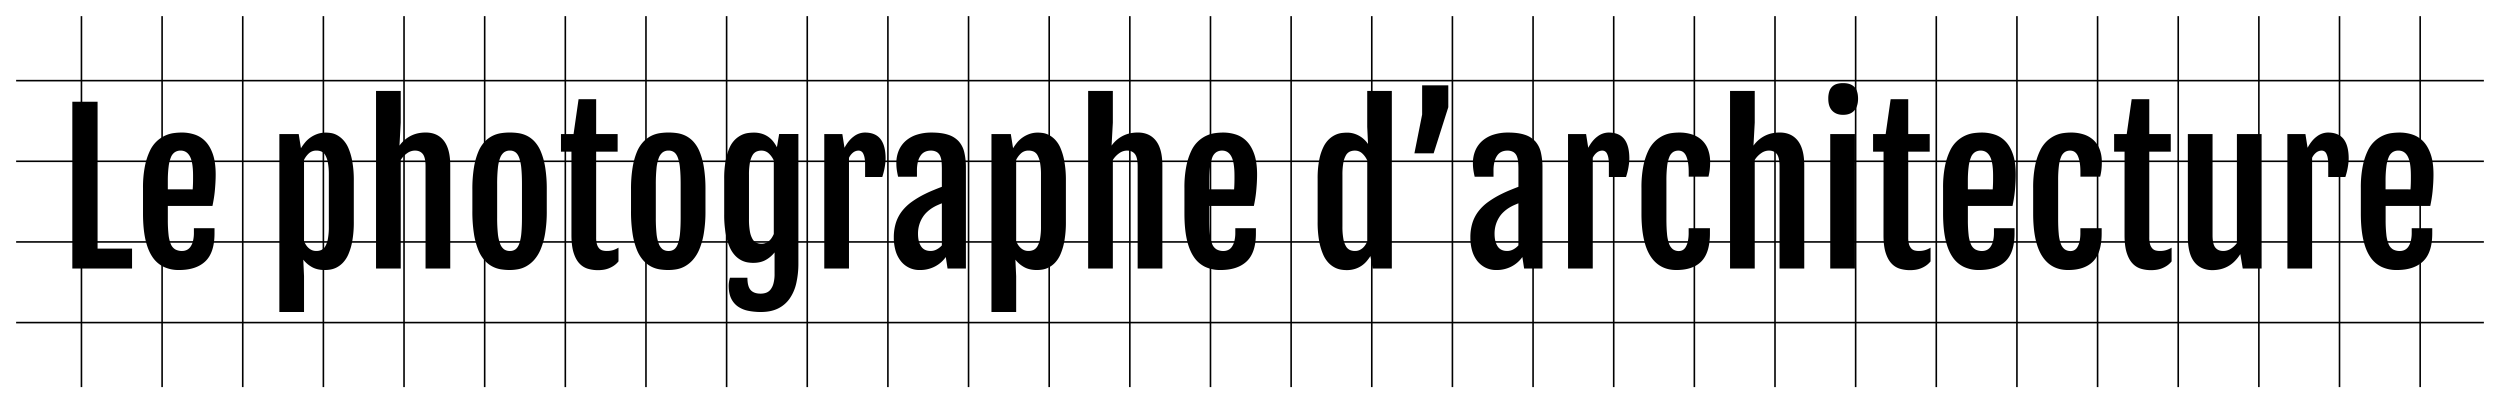 <svg xmlns="http://www.w3.org/2000/svg" id="Calque_1" data-name="Calque 1" viewBox="0 0 3100 500"><defs><style>.cls-1{fill:#fff;stroke:#000;stroke-miterlimit:10;stroke-width:2px;}</style></defs><title>Plan de travail 1</title><line class="cls-1" x1="101" y1="20" x2="101" y2="480"></line><line class="cls-1" x1="201" y1="20" x2="201" y2="480"></line><line class="cls-1" x1="301" y1="20" x2="301" y2="480"></line><line class="cls-1" x1="401" y1="20" x2="401" y2="480"></line><line class="cls-1" x1="501" y1="20" x2="501" y2="480"></line><line class="cls-1" x1="601" y1="20" x2="601" y2="480"></line><line class="cls-1" x1="701" y1="20" x2="701" y2="480"></line><line class="cls-1" x1="801" y1="20" x2="801" y2="480"></line><line class="cls-1" x1="901" y1="20" x2="901" y2="480"></line><line class="cls-1" x1="1001" y1="20" x2="1001" y2="480"></line><line class="cls-1" x1="1101" y1="20" x2="1101" y2="480"></line><line class="cls-1" x1="1201" y1="20" x2="1201" y2="480"></line><line class="cls-1" x1="1301" y1="20" x2="1301" y2="480"></line><line class="cls-1" x1="1401" y1="20" x2="1401" y2="480"></line><line class="cls-1" x1="1501" y1="20" x2="1501" y2="480"></line><line class="cls-1" x1="1601" y1="20" x2="1601" y2="480"></line><line class="cls-1" x1="1701" y1="20" x2="1701" y2="480"></line><line class="cls-1" x1="1801" y1="20" x2="1801" y2="480"></line><line class="cls-1" x1="1901" y1="20" x2="1901" y2="480"></line><line class="cls-1" x1="2001" y1="20" x2="2001" y2="480"></line><line class="cls-1" x1="2101" y1="20" x2="2101" y2="480"></line><line class="cls-1" x1="2201" y1="20" x2="2201" y2="480"></line><line class="cls-1" x1="2301" y1="20" x2="2301" y2="480"></line><line class="cls-1" x1="2401" y1="20" x2="2401" y2="480"></line><line class="cls-1" x1="2501" y1="20" x2="2501" y2="480"></line><line class="cls-1" x1="2601" y1="20" x2="2601" y2="480"></line><line class="cls-1" x1="2701" y1="20" x2="2701" y2="480"></line><line class="cls-1" x1="2801" y1="20" x2="2801" y2="480"></line><line class="cls-1" x1="2901" y1="20" x2="2901" y2="480"></line><line class="cls-1" x1="3001" y1="20" x2="3001" y2="480"></line><line class="cls-1" x1="20" y1="100" x2="3080" y2="100"></line><line class="cls-1" x1="20" y1="200" x2="3080" y2="200"></line><line class="cls-1" x1="20" y1="300" x2="3080" y2="300"></line><line class="cls-1" x1="20" y1="400" x2="3080" y2="400"></line><path d="M89.68,126.17H121V308.3h42.75V333H89.68Z"></path><path d="M221.91,334.82a43.5,43.5,0,0,1-19.07-4,35.12,35.12,0,0,1-14-12.47q-5.7-8.48-8.6-21.74t-2.91-31.91V233.22A135.46,135.46,0,0,1,179.71,206a80.19,80.19,0,0,1,6.18-19,38.48,38.48,0,0,1,19.19-19,38.19,38.19,0,0,1,10.6-3,78.75,78.75,0,0,1,9.75-.66,51.08,51.08,0,0,1,15.86,2.48,32.4,32.4,0,0,1,13.44,8.48q5.82,6,9.26,16t3.46,25.07c0,3.39-.11,6.82-.31,10.29s-.46,6.88-.78,10.23-.75,6.6-1.28,9.75-1.07,6.05-1.63,8.72H208.11v16.95a165.14,165.14,0,0,0,.85,18.35,42.16,42.16,0,0,0,2.84,12,13.57,13.57,0,0,0,5.45,6.54,17.1,17.1,0,0,0,8.66,2,13.57,13.57,0,0,0,5.45-1.15,11.49,11.49,0,0,0,4.66-3.81,21.15,21.15,0,0,0,3.21-7.09,42,42,0,0,0,1.21-10.95V283H266v6.42q0,23.73-11.32,34.57T221.91,334.82Zm17-100q.12-1.32.24-3.57c.08-1.49.14-3.05.18-4.66s.06-3.21.06-4.78v-4.06q0-16.47-3.87-23.74T224,186.72a13.07,13.07,0,0,0-7,1.88,13.44,13.44,0,0,0-5,6.29,44.15,44.15,0,0,0-2.9,11.69,139.3,139.3,0,0,0-1,18v10.17Z"></path><path d="M377,342.45v44.44H346.4V166.25h24l2.78,17.56a63.22,63.22,0,0,1,4.9-6.9,34.13,34.13,0,0,1,6.66-6.24,36.45,36.45,0,0,1,8.6-4.48A31,31,0,0,1,404,164.44a46.94,46.94,0,0,1,6.11.48,23.49,23.49,0,0,1,7.39,2.42,30.62,30.62,0,0,1,7.63,5.76A34.59,34.59,0,0,1,432,183.57a75.66,75.66,0,0,1,4.84,16.59,131.28,131.28,0,0,1,1.88,24.1v50.49a131.28,131.28,0,0,1-1.88,24.1,73.33,73.33,0,0,1-4.9,16.59A35.79,35.79,0,0,1,425,326a29.67,29.67,0,0,1-7.87,5.81,26.58,26.58,0,0,1-7.75,2.48,47.09,47.09,0,0,1-6.54.55q-9.69,0-16.17-3.76A35.85,35.85,0,0,1,376.07,322ZM377,299a26.61,26.61,0,0,0,2.36,4.6,18.25,18.25,0,0,0,3.27,3.88,15.39,15.39,0,0,0,4.23,2.72,13.65,13.65,0,0,0,5.51,1,14.69,14.69,0,0,0,6.18-1.27,11.37,11.37,0,0,0,4.84-4.6,27.89,27.89,0,0,0,3.21-9.26,82.47,82.47,0,0,0,1.15-15.26V217a81.54,81.54,0,0,0-1.15-15.2,29.65,29.65,0,0,0-3.15-9.26,10.6,10.6,0,0,0-4.78-4.6,15.3,15.3,0,0,0-6.17-1.21,13.37,13.37,0,0,0-9.51,3.45,28.2,28.2,0,0,0-6,8.05Z"></path><path d="M466.28,112.73h30.64V152l-1.58,28.58a38.06,38.06,0,0,1,7.33-7.81,39,39,0,0,1,8.11-5,37.19,37.19,0,0,1,8.48-2.67,47.68,47.68,0,0,1,8.54-.78q14.64,0,22.58,10.23t7.93,30.7V333H527.68V206.34q0-11-3.39-15.32t-9.93-4.3a16.71,16.71,0,0,0-9.27,3.09,28.59,28.59,0,0,0-8.17,8.53V333H466.28Z"></path><path d="M632.06,334.82a71.79,71.79,0,0,1-10.84-.85,33.87,33.87,0,0,1-20.34-11.14A44.55,44.55,0,0,1,593,309.75a89.32,89.32,0,0,1-5.33-20,178.89,178.89,0,0,1-1.94-28.34V235.28a166.16,166.16,0,0,1,2-27.79,84.81,84.81,0,0,1,5.45-19.44,41.11,41.11,0,0,1,8-12.53,35.47,35.47,0,0,1,9.75-7.15,36.47,36.47,0,0,1,10.59-3.27,75.31,75.31,0,0,1,10.66-.78,76.81,76.81,0,0,1,10.29.72,36.63,36.63,0,0,1,10.42,3.09,32.92,32.92,0,0,1,9.62,7,41.88,41.88,0,0,1,8,12.54A85.2,85.2,0,0,1,676,207.24a169.57,169.57,0,0,1,2,28v26.15a163.74,163.74,0,0,1-2.06,28,88.6,88.6,0,0,1-5.57,19.86,46.72,46.72,0,0,1-8.11,13.13,37.91,37.91,0,0,1-9.69,7.81,33.29,33.29,0,0,1-10.35,3.7A60.07,60.07,0,0,1,632.06,334.82Zm.24-23.62a11.27,11.27,0,0,0,7-2.12c1.9-1.41,3.43-3.73,4.61-7a55.06,55.06,0,0,0,2.54-12.77q.78-7.94.79-19.68V228.62q0-11.75-.79-19.74a56.24,56.24,0,0,0-2.54-12.9c-1.18-3.27-2.71-5.63-4.61-7.08a11.12,11.12,0,0,0-7-2.18A12.06,12.06,0,0,0,625,188.9a15.65,15.65,0,0,0-4.9,7.08,50.24,50.24,0,0,0-2.78,12.9,190.64,190.64,0,0,0-.85,19.74v41.05a188.85,188.85,0,0,0,.85,19.68,49.2,49.2,0,0,0,2.78,12.77,15.22,15.22,0,0,0,4.9,7A12.24,12.24,0,0,0,632.3,311.2Z"></path><path d="M708.59,188.05h-13v-21.8h15.62L717.43,123h21.8v43.23h26.64v21.8H739.23V294.13a30.44,30.44,0,0,0,1,8.78,12.73,12.73,0,0,0,2.84,5.21,8.72,8.72,0,0,0,4.24,2.48,21.06,21.06,0,0,0,5.09.6,26.26,26.26,0,0,0,7.93-1.09,29.3,29.3,0,0,0,6.6-3v17a26.47,26.47,0,0,1-5.75,5.33,33.36,33.36,0,0,1-6.36,3.33,30.3,30.3,0,0,1-6.66,1.75,47.5,47.5,0,0,1-6.66.49,44.7,44.7,0,0,1-12.35-1.7,23.38,23.38,0,0,1-10.54-6.48Q714,322,711.31,313.5t-2.72-22Z"></path><path d="M828.84,334.82A71.79,71.79,0,0,1,818,334a34.7,34.7,0,0,1-10.66-3.51,35.2,35.2,0,0,1-9.69-7.63,45,45,0,0,1-7.93-13.08,89.87,89.87,0,0,1-5.33-20,179,179,0,0,1-1.93-28.34V235.28a165.11,165.11,0,0,1,2-27.79,84.84,84.84,0,0,1,5.44-19.44A41.31,41.31,0,0,1,798,175.52a35.18,35.18,0,0,1,9.75-7.15,36.47,36.47,0,0,1,10.59-3.27,75.2,75.2,0,0,1,10.66-.78,76.81,76.81,0,0,1,10.29.72,36.56,36.56,0,0,1,10.41,3.09,33.09,33.09,0,0,1,9.63,7,41.86,41.86,0,0,1,8,12.54,84.69,84.69,0,0,1,5.45,19.55,169.46,169.46,0,0,1,2,28v26.15a164.77,164.77,0,0,1-2.06,28,89.13,89.13,0,0,1-5.57,19.86A46.72,46.72,0,0,1,859,322.4a37.91,37.91,0,0,1-9.69,7.81,33.29,33.29,0,0,1-10.35,3.7A60.16,60.16,0,0,1,828.84,334.82Zm.24-23.62a11.29,11.29,0,0,0,7-2.12q2.85-2.11,4.6-7a54.48,54.48,0,0,0,2.55-12.77q.78-7.94.78-19.68V228.62q0-11.75-.78-19.74a55.64,55.64,0,0,0-2.55-12.9q-1.75-4.9-4.6-7.08a11.14,11.14,0,0,0-7-2.18,12.06,12.06,0,0,0-7.33,2.18,15.58,15.58,0,0,0-4.9,7.08,50.62,50.62,0,0,0-2.79,12.9,193.5,193.5,0,0,0-.85,19.74v41.05a191.67,191.67,0,0,0,.85,19.68,49.57,49.57,0,0,0,2.79,12.77,15.15,15.15,0,0,0,4.9,7A12.24,12.24,0,0,0,829.08,311.2Z"></path><path d="M926.8,344.38q0,10.78,4,15.26t12.35,4.48a20.81,20.81,0,0,0,6.54-1,12.29,12.29,0,0,0,5.51-3.75,20.53,20.53,0,0,0,3.81-7.57,44.38,44.38,0,0,0,1.45-12.47V313a36.61,36.61,0,0,1-10.59,9.14q-6.48,3.82-16,3.82a46.83,46.83,0,0,1-6.53-.55,26.39,26.39,0,0,1-7.75-2.48,29,29,0,0,1-7.88-5.87,36.69,36.69,0,0,1-6.9-10.6,73.3,73.3,0,0,1-4.9-16.65A132.28,132.28,0,0,1,898,265.67V221.84a120.49,120.49,0,0,1,1.88-23.07,68.85,68.85,0,0,1,4.9-15.93,32.33,32.33,0,0,1,7-10.05,31.55,31.55,0,0,1,8-5.51,27,27,0,0,1,7.93-2.36,56.71,56.71,0,0,1,6.9-.48A33.46,33.46,0,0,1,945.27,166a28.47,28.47,0,0,1,8.11,4.18,28.89,28.89,0,0,1,5.87,5.87,48.08,48.08,0,0,1,4.12,6.54l2.79-16.47H990V326.22a109.24,109.24,0,0,1-2.66,25.13A53.83,53.83,0,0,1,979,370.48a37.83,37.83,0,0,1-14.47,12.17q-8.78,4.23-21,4.24a78.9,78.9,0,0,1-15.5-1.46,34.46,34.46,0,0,1-12.71-5.14,25.62,25.62,0,0,1-8.6-10.05q-3.15-6.36-3.15-16.17a31.31,31.31,0,0,1,.36-4.24,41.79,41.79,0,0,1,1.21-5.45Zm17.44-42.14a13.36,13.36,0,0,0,5.39-1,15.59,15.59,0,0,0,4.24-2.72,18.5,18.5,0,0,0,3.26-3.88,29.62,29.62,0,0,0,2.37-4.48V199a27,27,0,0,0-6.12-8.66,13.05,13.05,0,0,0-9.26-3.57,15.31,15.31,0,0,0-6.18,1.21,11,11,0,0,0-4.84,4.54,27.84,27.84,0,0,0-3.21,9.2,81.54,81.54,0,0,0-1.15,15.2v54.86A82.35,82.35,0,0,0,929.89,287a28.61,28.61,0,0,0,3.21,9.33A11.2,11.2,0,0,0,938,301,15.1,15.1,0,0,0,944.24,302.24Z"></path><path d="M1022.1,166.25h22.4l2.67,17q5.08-9.45,11.68-14.17a23,23,0,0,1,13.51-4.72q13.19,0,19.49,8.11t6.3,24.34a47.58,47.58,0,0,1-.3,4.9q-.31,2.85-.85,5.94c-.37,2.06-.81,4.11-1.33,6.17s-1.08,3.94-1.64,5.63h-21.31v-15.5a42.53,42.53,0,0,0-.67-8.35,19.18,19.18,0,0,0-1.75-5.27,6.64,6.64,0,0,0-2.55-2.78,6.4,6.4,0,0,0-3.14-.79,10.87,10.87,0,0,0-6.73,2.36,18,18,0,0,0-5.14,6.6V333H1022.1Z"></path><path d="M1140.53,334.82a29.05,29.05,0,0,1-23.85-11.51,37.35,37.35,0,0,1-6.24-12.65,57.2,57.2,0,0,1-2.12-15.93,60.44,60.44,0,0,1,2.54-18.28,47.08,47.08,0,0,1,7.45-14.41,58.3,58.3,0,0,1,12.17-11.69,116.52,116.52,0,0,1,16.83-10q4.61-2.3,10.36-4.66t10.23-4.06v-22q0-4.85-.36-9a22.49,22.49,0,0,0-1.76-7.26,10.92,10.92,0,0,0-4.18-4.85,14.34,14.34,0,0,0-7.63-1.75,17.14,17.14,0,0,0-6.35,1.21,13.21,13.21,0,0,0-5.45,4.12,21.56,21.56,0,0,0-3.76,7.75,44,44,0,0,0-1.39,12v7.26h-23.37c-.73-3.15-1.27-6-1.64-8.66a57.28,57.28,0,0,1-.54-7.81,39.87,39.87,0,0,1,3.21-16.47,33.21,33.21,0,0,1,9-12,39,39,0,0,1,13.74-7.32,59.14,59.14,0,0,1,17.56-2.48q12.46,0,20.71,2.72a29.91,29.91,0,0,1,13.14,8.17,31,31,0,0,1,6.9,13.69,82.39,82.39,0,0,1,2,19.25V333h-22.77l-2.18-14.29a37.52,37.52,0,0,1-13.26,11.63A39.33,39.33,0,0,1,1140.53,334.82Zm13.56-23.62a15.72,15.72,0,0,0,7.57-2,22.49,22.49,0,0,0,6.24-4.91V252.11c-1.62.65-3.43,1.41-5.45,2.3a53.58,53.58,0,0,0-6.54,3.51,44,44,0,0,0-6.42,5,32.51,32.51,0,0,0-5.63,6.9,37.25,37.25,0,0,0-4,9,38.36,38.36,0,0,0-1.52,11.2q0,9.57,3.76,15.38T1154.09,311.2Z"></path><path d="M1260.05,342.45v44.44h-30.64V166.25h24l2.79,17.56a61.88,61.88,0,0,1,4.9-6.9,34.13,34.13,0,0,1,6.66-6.24,36.26,36.26,0,0,1,8.6-4.48,30.93,30.93,0,0,1,10.71-1.75,47,47,0,0,1,6.12.48,23.57,23.57,0,0,1,7.39,2.42,30.8,30.8,0,0,1,7.63,5.76,34.59,34.59,0,0,1,6.78,10.47,76.21,76.21,0,0,1,4.84,16.59,132.17,132.17,0,0,1,1.88,24.1v50.49a132.17,132.17,0,0,1-1.88,24.1,73.85,73.85,0,0,1-4.9,16.59A35.6,35.6,0,0,1,1308,326a29.35,29.35,0,0,1-7.87,5.81,26.48,26.48,0,0,1-7.75,2.48,46.84,46.84,0,0,1-6.54.55q-9.69,0-16.16-3.76a36,36,0,0,1-10.6-9.08Zm0-43.48a27.33,27.33,0,0,0,2.36,4.6,18.85,18.85,0,0,0,3.27,3.88,15.44,15.44,0,0,0,4.24,2.72,13.61,13.61,0,0,0,5.51,1,14.69,14.69,0,0,0,6.18-1.27,11.43,11.43,0,0,0,4.84-4.6,28.12,28.12,0,0,0,3.21-9.26,83.35,83.35,0,0,0,1.15-15.26V217a82.41,82.41,0,0,0-1.15-15.2,29.91,29.91,0,0,0-3.15-9.26,10.65,10.65,0,0,0-4.78-4.6,15.31,15.31,0,0,0-6.18-1.21,13.4,13.4,0,0,0-9.51,3.45,28.2,28.2,0,0,0-6,8.05Z"></path><path d="M1349.3,112.73h30.63V152l-1.57,28.58a37.79,37.79,0,0,1,7.33-7.81,38.76,38.76,0,0,1,8.11-5,37,37,0,0,1,8.48-2.67,47.66,47.66,0,0,1,8.53-.78q14.65,0,22.59,10.23t7.93,30.7V333h-30.64V206.34q0-11-3.39-15.32t-9.93-4.3a16.66,16.66,0,0,0-9.26,3.09,28.61,28.61,0,0,0-8.18,8.53V333H1349.3Z"></path><path d="M1513.26,334.82a43.43,43.43,0,0,1-19.07-4,35.15,35.15,0,0,1-14-12.47q-5.7-8.48-8.6-21.74t-2.9-31.91V233.22a134.73,134.73,0,0,1,2.36-27.19,79.76,79.76,0,0,1,6.17-19,38.45,38.45,0,0,1,19.2-19,38.13,38.13,0,0,1,10.59-3,78.75,78.75,0,0,1,9.75-.66,51,51,0,0,1,15.86,2.48,32.4,32.4,0,0,1,13.44,8.48q5.82,6,9.27,16t3.45,25.07q0,5.09-.3,10.29t-.79,10.23c-.32,3.35-.75,6.6-1.27,9.75s-1.07,6.05-1.64,8.72h-55.34v16.95a167.61,167.61,0,0,0,.85,18.35,41.79,41.79,0,0,0,2.85,12,13.51,13.51,0,0,0,5.45,6.54,17.06,17.06,0,0,0,8.65,2,13.54,13.54,0,0,0,5.45-1.15,11.52,11.52,0,0,0,4.67-3.81,21,21,0,0,0,3.2-7.09,42,42,0,0,0,1.22-10.95V283h25.55v6.42q0,23.73-11.33,34.57T1513.26,334.82Zm17-100q.12-1.32.24-3.57c.08-1.49.14-3.05.18-4.66s.07-3.21.07-4.78v-4.06q0-16.47-3.88-23.74t-11.5-7.26a13.08,13.08,0,0,0-7,1.88,13.42,13.42,0,0,0-5,6.29,44.5,44.5,0,0,0-2.91,11.69,139.3,139.3,0,0,0-1,18v10.17Z"></path><path d="M1669.71,334.94a45.37,45.37,0,0,1-6.54-.55,26.58,26.58,0,0,1-7.75-2.48,29.51,29.51,0,0,1-7.87-5.81,35.62,35.62,0,0,1-6.9-10.6,75.06,75.06,0,0,1-4.91-16.65,132.26,132.26,0,0,1-1.87-24.1V221.84a119.16,119.16,0,0,1,2-23.74,63.07,63.07,0,0,1,5.26-16,33.28,33.28,0,0,1,7.33-9.93,29.86,29.86,0,0,1,8.11-5.27,27,27,0,0,1,7.75-2.06q3.69-.36,6.12-.36a29,29,0,0,1,8.47,1.21,31.36,31.36,0,0,1,7.27,3.21,32.1,32.1,0,0,1,5.81,4.48,31.24,31.24,0,0,1,4.24,5l.12-.12-1-21.07V112.73h30.52V333H1702l-2.66-15.5a58.58,58.58,0,0,1-4.72,6.42,31.36,31.36,0,0,1-6.3,5.63,30.93,30.93,0,0,1-8.24,3.93A34.4,34.4,0,0,1,1669.71,334.94Zm10.41-23.74a13.29,13.29,0,0,0,5.39-1,16.07,16.07,0,0,0,4.24-2.66,17.69,17.69,0,0,0,3.27-3.81,29.23,29.23,0,0,0,2.36-4.49V199a26.86,26.86,0,0,0-6.11-8.66,13.08,13.08,0,0,0-9.27-3.57,15.23,15.23,0,0,0-6.17,1.21,11,11,0,0,0-4.85,4.54,27.85,27.85,0,0,0-3.2,9.2,81.42,81.42,0,0,0-1.16,15.2v63.94a82.35,82.35,0,0,0,1.16,15.26,27.91,27.91,0,0,0,3.2,9.26,11.35,11.35,0,0,0,4.91,4.6A15,15,0,0,0,1680.12,311.2Z"></path><path d="M1795.89,132.94l-18.16,57.16h-23.85l9.56-48.08v-36.2h32.45Z"></path><path d="M1855.47,334.82a29.6,29.6,0,0,1-13.75-3.09,30,30,0,0,1-10.11-8.42,37.52,37.52,0,0,1-6.23-12.65,56.83,56.83,0,0,1-2.12-15.93,60.44,60.44,0,0,1,2.54-18.28,47.08,47.08,0,0,1,7.45-14.41,58.05,58.05,0,0,1,12.17-11.69,116.52,116.52,0,0,1,16.83-10q4.61-2.3,10.35-4.66t10.24-4.06v-22c0-3.23-.13-6.24-.37-9a22.49,22.49,0,0,0-1.75-7.26,10.92,10.92,0,0,0-4.18-4.85,14.34,14.34,0,0,0-7.63-1.75,17.23,17.23,0,0,0-6.36,1.21,13.27,13.27,0,0,0-5.45,4.12,21.72,21.72,0,0,0-3.75,7.75,44,44,0,0,0-1.39,12v7.26h-23.37c-.73-3.15-1.28-6-1.64-8.66a57.28,57.28,0,0,1-.54-7.81,39.87,39.87,0,0,1,3.21-16.47,33.1,33.1,0,0,1,9-12,39,39,0,0,1,13.74-7.32,59.14,59.14,0,0,1,17.56-2.48q12.46,0,20.71,2.72a29.81,29.81,0,0,1,13.13,8.17,31.1,31.1,0,0,1,6.91,13.69,82.43,82.43,0,0,1,2,19.25V333h-22.76l-2.18-14.29a37.52,37.52,0,0,1-13.26,11.63A39.33,39.33,0,0,1,1855.47,334.82ZM1869,311.2a15.75,15.75,0,0,0,7.57-2,22.49,22.49,0,0,0,6.24-4.91V252.11c-1.62.65-3.44,1.41-5.45,2.3a53.58,53.58,0,0,0-6.54,3.51,44,44,0,0,0-6.42,5,32.51,32.51,0,0,0-5.63,6.9,37.27,37.27,0,0,0-4,9,38.71,38.71,0,0,0-1.51,11.2q0,9.57,3.75,15.38T1869,311.2Z"></path><path d="M1944.35,166.25h22.4l2.67,17q5.08-9.45,11.68-14.17a23,23,0,0,1,13.51-4.72q13.19,0,19.49,8.11t6.3,24.34a47.58,47.58,0,0,1-.3,4.9q-.31,2.85-.85,5.94c-.37,2.06-.81,4.11-1.33,6.17s-1.08,3.94-1.64,5.63H1995v-15.5a42.53,42.53,0,0,0-.67-8.35,19.18,19.18,0,0,0-1.75-5.27,6.64,6.64,0,0,0-2.55-2.78,6.4,6.4,0,0,0-3.14-.79,10.87,10.87,0,0,0-6.73,2.36,18,18,0,0,0-5.14,6.6V333h-30.64Z"></path><path d="M2078.64,334.82q-21.06,0-32.15-17.32t-11.08-52.8V233.22a138.9,138.9,0,0,1,2.3-27.19,78.53,78.53,0,0,1,6.12-19,40.91,40.91,0,0,1,8.72-12.17,39,39,0,0,1,10.11-6.84,36.64,36.64,0,0,1,10.29-3,72.93,72.93,0,0,1,9.33-.66,50.65,50.65,0,0,1,15.5,2.24,32.88,32.88,0,0,1,12.11,6.78,30.28,30.28,0,0,1,7.87,11.44,43.35,43.35,0,0,1,2.78,16.23,79.44,79.44,0,0,1-.54,10,71.69,71.69,0,0,1-1.52,8.05H2094v-5.57q0-12.58-3-19.68t-9.75-7.08a12.11,12.11,0,0,0-6.54,1.75,13.05,13.05,0,0,0-4.66,6,41.65,41.65,0,0,0-2.79,11.38,147.42,147.42,0,0,0-.91,17.92v47.35q0,10.9.73,18.53a48.6,48.6,0,0,0,2.54,12.41,14.67,14.67,0,0,0,4.85,7,12.45,12.45,0,0,0,7.51,2.18,9.48,9.48,0,0,0,4.48-1.15,10.06,10.06,0,0,0,3.81-3.81,24,24,0,0,0,2.66-7.09,49,49,0,0,0,1-10.95V283h26.4v6.42q0,23.73-10.47,34.57T2078.64,334.82Z"></path><path d="M2145.25,112.73h30.63V152l-1.57,28.58a38,38,0,0,1,7.32-7.81,39.08,39.08,0,0,1,8.12-5,37.12,37.12,0,0,1,8.47-2.67,47.77,47.77,0,0,1,8.54-.78q14.65,0,22.59,10.23t7.93,30.7V333h-30.64V206.34q0-11-3.39-15.32t-9.93-4.3a16.66,16.66,0,0,0-9.26,3.09,28.61,28.61,0,0,0-8.18,8.53V333h-30.63Z"></path><path d="M2285.35,142.4q-8.47,0-13.38-5.09t-4.9-14.89a28.29,28.29,0,0,1,1.27-9.14,14.6,14.6,0,0,1,3.63-5.94,14.26,14.26,0,0,1,5.75-3.27,26.94,26.94,0,0,1,7.75-1q9.09,0,13.81,4.6t4.72,14.78q0,9.44-4.78,14.71T2285.35,142.4Zm-15.86,23.85h30.63V333h-30.63Z"></path><path d="M2335.61,188.05h-13v-21.8h15.62l6.18-43.23h21.79v43.23h26.64v21.8h-26.64V294.13a30.44,30.44,0,0,0,1,8.78,12.86,12.86,0,0,0,2.85,5.21,8.72,8.72,0,0,0,4.24,2.48,21,21,0,0,0,5.08.6,26.21,26.21,0,0,0,7.93-1.09,29.3,29.3,0,0,0,6.6-3v17a26,26,0,0,1-5.75,5.33,33.36,33.36,0,0,1-6.36,3.33,30.3,30.3,0,0,1-6.66,1.75,47.5,47.5,0,0,1-6.66.49,44.75,44.75,0,0,1-12.35-1.7,23.35,23.35,0,0,1-10.53-6.48q-4.6-4.77-7.33-13.26t-2.72-22Z"></path><path d="M2454,334.82a43.51,43.51,0,0,1-19.08-4,35.12,35.12,0,0,1-14-12.47q-5.7-8.48-8.6-21.74t-2.91-31.91V233.22a135.46,135.46,0,0,1,2.36-27.19,80.19,80.19,0,0,1,6.18-19,38.48,38.48,0,0,1,19.19-19,38.19,38.19,0,0,1,10.6-3,78.75,78.75,0,0,1,9.75-.66,51.08,51.08,0,0,1,15.86,2.48,32.4,32.4,0,0,1,13.44,8.48q5.82,6,9.27,16t3.45,25.07c0,3.39-.11,6.82-.31,10.29s-.46,6.88-.78,10.23-.75,6.6-1.27,9.75-1.08,6.05-1.64,8.72h-55.34v16.95a165.14,165.14,0,0,0,.85,18.35,42.16,42.16,0,0,0,2.84,12,13.62,13.62,0,0,0,5.45,6.54,17.1,17.1,0,0,0,8.66,2,13.57,13.57,0,0,0,5.45-1.15,11.49,11.49,0,0,0,4.66-3.81,21.15,21.15,0,0,0,3.21-7.09,42,42,0,0,0,1.21-10.95V283h25.55v6.42q0,23.73-11.32,34.57T2454,334.82Zm16.95-100q.12-1.32.24-3.57c.08-1.49.14-3.05.18-4.66s.06-3.21.06-4.78v-4.06q0-16.47-3.87-23.74t-11.51-7.26a13.07,13.07,0,0,0-7,1.88,13.42,13.42,0,0,0-5,6.29,43.73,43.73,0,0,0-2.91,11.69,139.3,139.3,0,0,0-1,18v10.17Z"></path><path d="M2564.35,334.82q-21.07,0-32.15-17.32t-11.08-52.8V233.22a138.9,138.9,0,0,1,2.3-27.19,77.66,77.66,0,0,1,6.12-19,40.91,40.91,0,0,1,8.72-12.17,39,39,0,0,1,10.11-6.84,36.64,36.64,0,0,1,10.29-3,72.9,72.9,0,0,1,9.32-.66,50.6,50.6,0,0,1,15.5,2.24,32.8,32.8,0,0,1,12.11,6.78,30.16,30.16,0,0,1,7.87,11.44,43.14,43.14,0,0,1,2.79,16.23,79.44,79.44,0,0,1-.54,10,71.69,71.69,0,0,1-1.52,8.05h-24.46v-5.57q0-12.58-3-19.68t-9.74-7.08a12.06,12.06,0,0,0-6.54,1.75,13.13,13.13,0,0,0-4.67,6,41.69,41.69,0,0,0-2.78,11.38,145.41,145.41,0,0,0-.91,17.92v47.35q0,10.9.73,18.53a48.6,48.6,0,0,0,2.54,12.41,14.72,14.72,0,0,0,4.84,7,12.47,12.47,0,0,0,7.51,2.18,9.45,9.45,0,0,0,4.48-1.15,10,10,0,0,0,3.82-3.81,24.27,24.27,0,0,0,2.66-7.09,49,49,0,0,0,1-10.95V283h26.4v6.42q0,23.73-10.48,34.57T2564.35,334.82Z"></path><path d="M2634.46,188.05h-12.95v-21.8h15.62L2643.3,123h21.8v43.23h26.64v21.8H2665.1V294.13a30.44,30.44,0,0,0,1,8.78,12.86,12.86,0,0,0,2.85,5.21,8.74,8.74,0,0,0,4.23,2.48,21.12,21.12,0,0,0,5.09.6,26.21,26.21,0,0,0,7.93-1.09,29.3,29.3,0,0,0,6.6-3v17a26,26,0,0,1-5.75,5.33,33.36,33.36,0,0,1-6.36,3.33,30.3,30.3,0,0,1-6.66,1.75,47.5,47.5,0,0,1-6.66.49,44.7,44.7,0,0,1-12.35-1.7,23.3,23.3,0,0,1-10.53-6.48q-4.61-4.77-7.33-13.26t-2.73-22Z"></path><path d="M2712.93,166.25h30.64V291.59q0,11,3.39,15.31t9.93,4.3a17.5,17.5,0,0,0,9-2.54,26.59,26.59,0,0,0,7.87-7.27V166.25h30.64V333H2781l-3-17.8h-.12a49.75,49.75,0,0,1-7.69,9.51,36.1,36.1,0,0,1-17.5,9.26,44.94,44.94,0,0,1-9.2,1q-14.65,0-22.58-10.17T2712.93,294Z"></path><path d="M2836.33,166.25h22.4l2.66,17q5.1-9.45,11.69-14.17a23,23,0,0,1,13.5-4.72q13.2,0,19.5,8.11t6.3,24.34a47.9,47.9,0,0,1-.31,4.9q-.3,2.85-.85,5.94c-.36,2.06-.8,4.11-1.33,6.17s-1.07,3.94-1.63,5.63H2887v-15.5a43.31,43.31,0,0,0-.67-8.35,19.16,19.16,0,0,0-1.76-5.27,6.56,6.56,0,0,0-2.54-2.78,6.46,6.46,0,0,0-3.15-.79,10.86,10.86,0,0,0-6.72,2.36,18,18,0,0,0-5.15,6.6V333h-30.63Z"></path><path d="M2972,334.82a43.5,43.5,0,0,1-19.07-4,35.21,35.21,0,0,1-14-12.47q-5.68-8.48-8.59-21.74t-2.91-31.91V233.22a135.46,135.46,0,0,1,2.36-27.19,79.74,79.74,0,0,1,6.18-19,38.48,38.48,0,0,1,19.19-19,38.19,38.19,0,0,1,10.6-3,78.73,78.73,0,0,1,9.74-.66,51.14,51.14,0,0,1,15.87,2.48,32.52,32.52,0,0,1,13.44,8.48q5.8,6,9.26,16t3.45,25.07q0,5.09-.3,10.29t-.79,10.23q-.48,5-1.27,9.75c-.52,3.15-1.07,6.05-1.63,8.72h-55.34v16.95a165.14,165.14,0,0,0,.85,18.35,42.16,42.16,0,0,0,2.84,12,13.57,13.57,0,0,0,5.45,6.54,17.1,17.1,0,0,0,8.66,2,13.57,13.57,0,0,0,5.45-1.15,11.49,11.49,0,0,0,4.66-3.81,21.15,21.15,0,0,0,3.21-7.09,42,42,0,0,0,1.21-10.95V283H3016v6.42q0,23.73-11.32,34.57T2972,334.82Zm17-100q.12-1.32.24-3.57c.08-1.49.14-3.05.18-4.66s.06-3.21.06-4.78v-4.06q0-16.47-3.87-23.74T2974,186.72a13,13,0,0,0-7,1.88,13.44,13.44,0,0,0-5,6.29,44.15,44.15,0,0,0-2.9,11.69,139.3,139.3,0,0,0-1,18v10.17Z"></path></svg>
